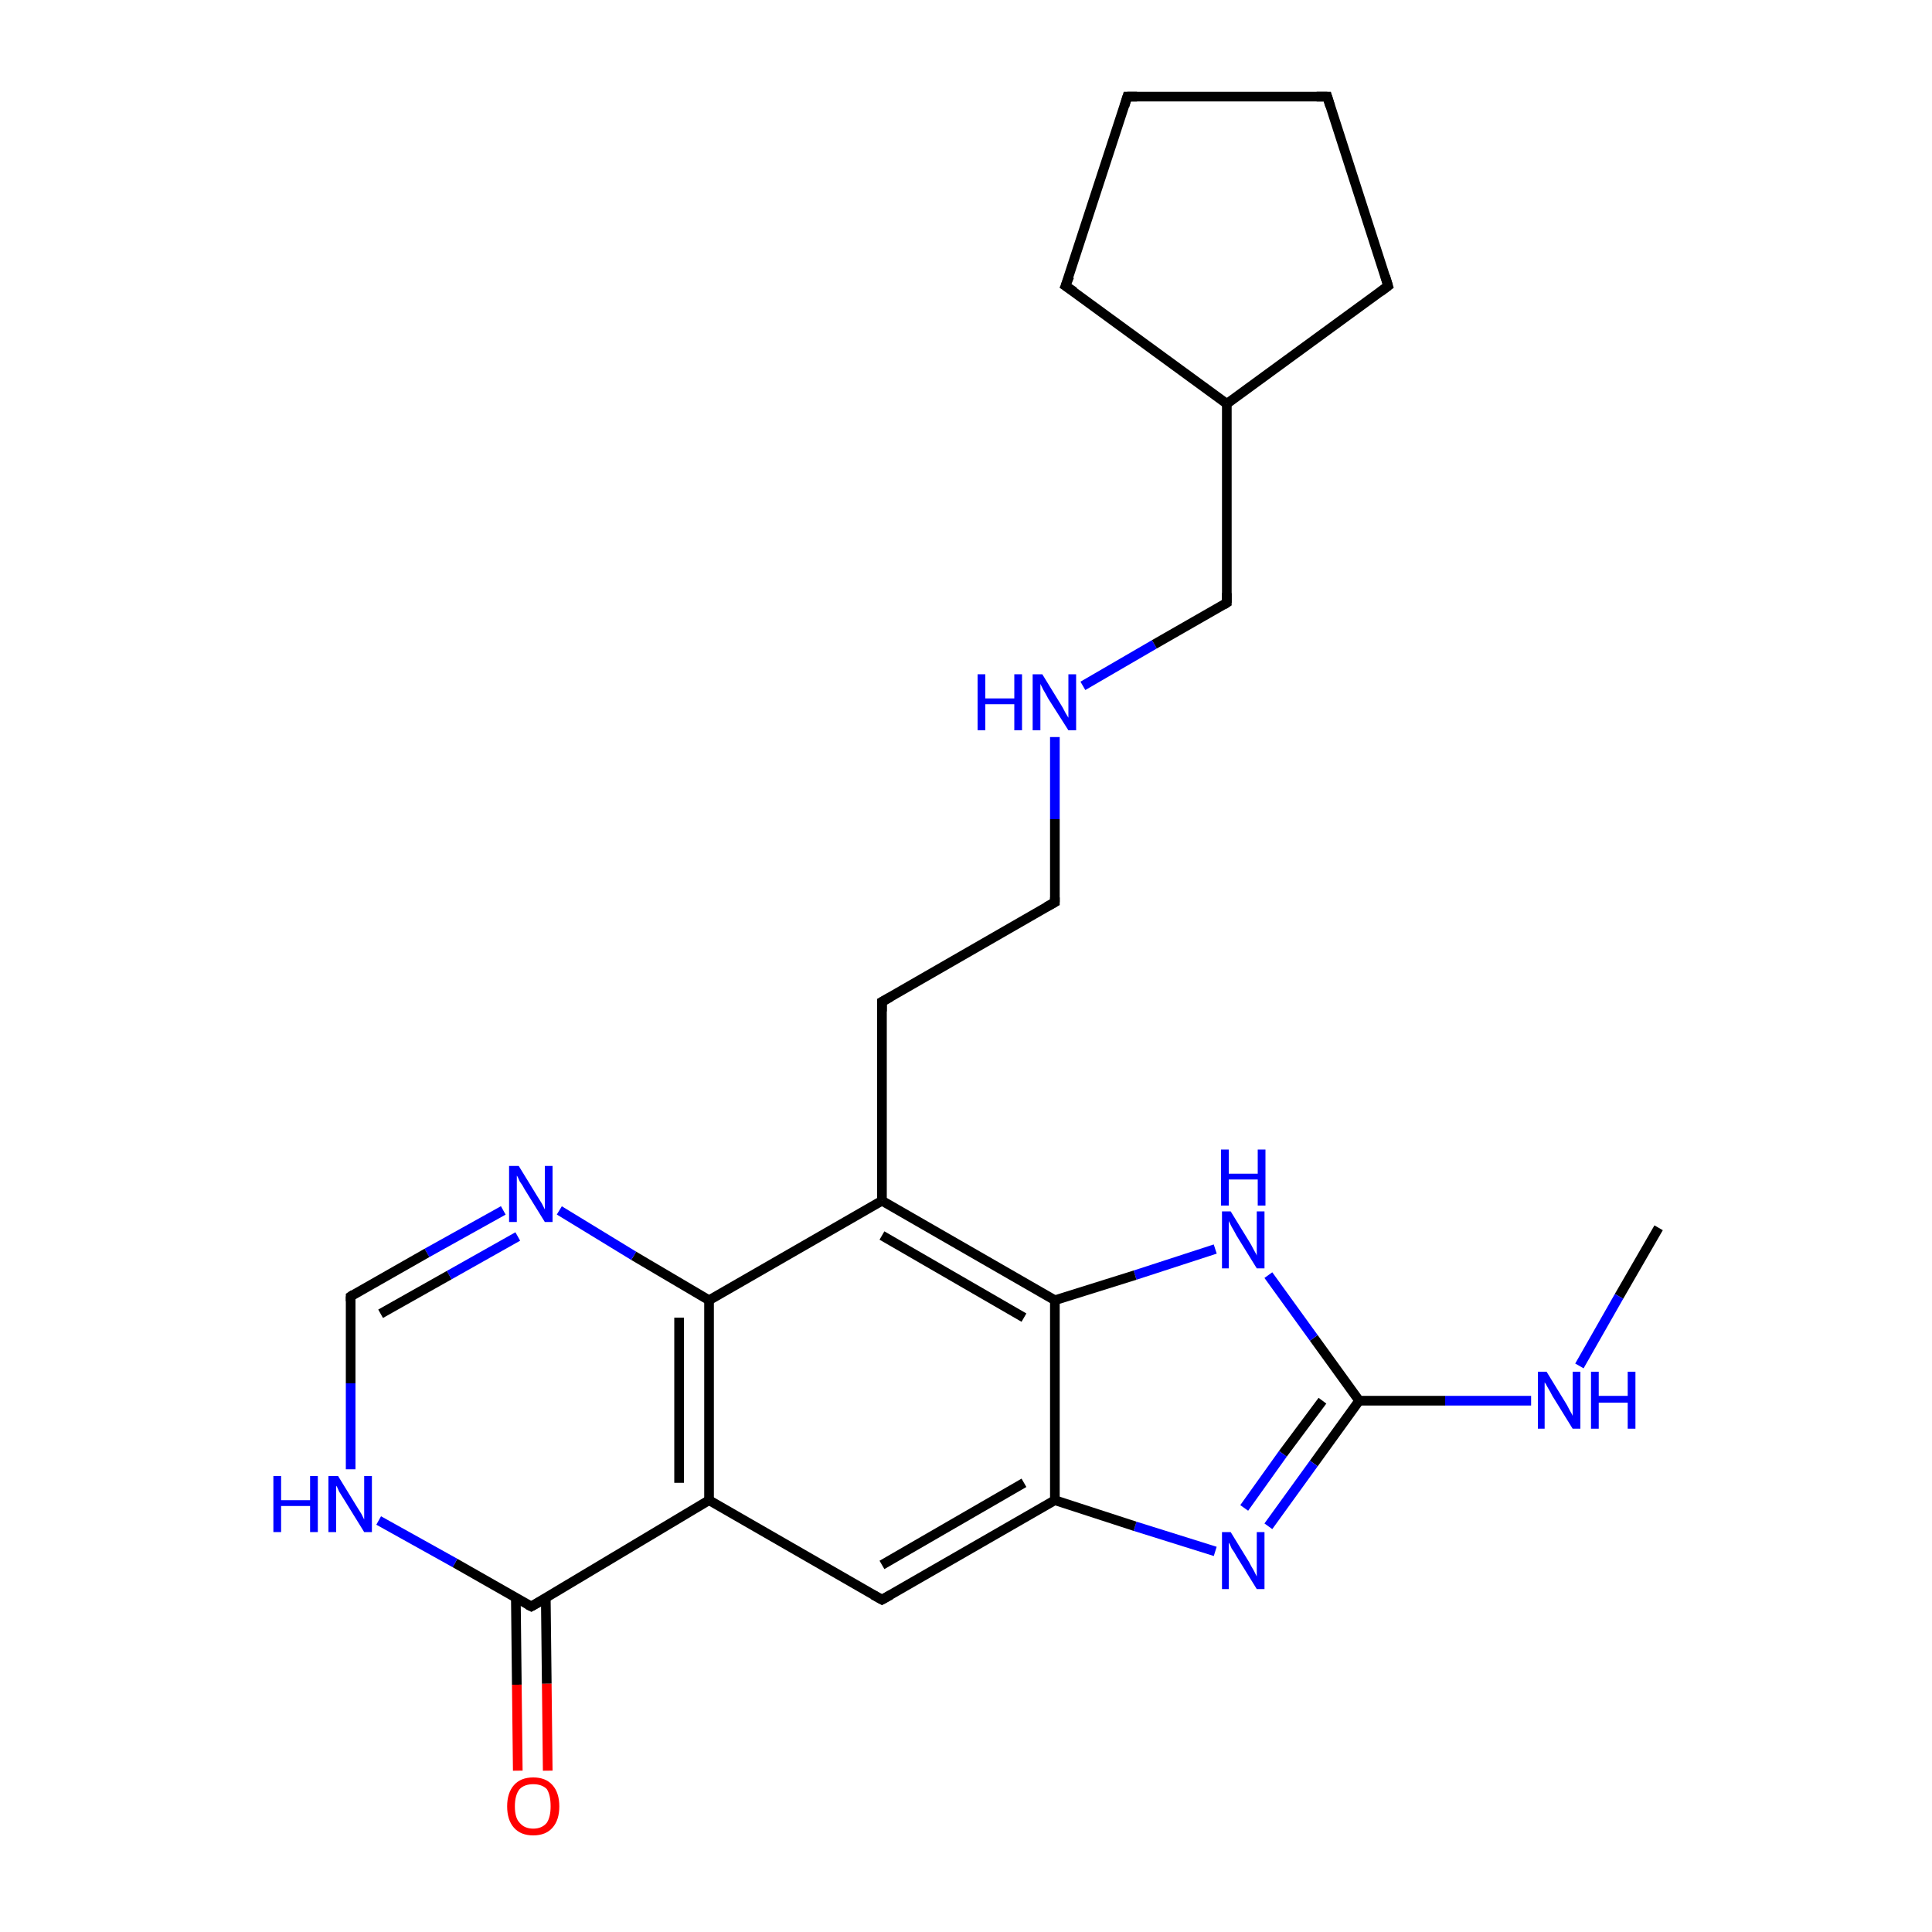 <?xml version='1.0' encoding='iso-8859-1'?>
<svg version='1.1' baseProfile='full'
              xmlns='http://www.w3.org/2000/svg'
                      xmlns:rdkit='http://www.rdkit.org/xml'
                      xmlns:xlink='http://www.w3.org/1999/xlink'
                  xml:space='preserve'
width='200px' height='200px' viewBox='0 0 200 200'>
<!-- END OF HEADER -->
<rect style='opacity:1.0;fill:#FFFFFF;stroke:none' width='200.0' height='200.0' x='0.0' y='0.0'> </rect>
<path class='bond-0 atom-0 atom-12' d='M 158.5,145.0 L 149.6,145.0' style='fill:none;fill-rule:evenodd;stroke:#0000FF;stroke-width:1.0px;stroke-linecap:butt;stroke-linejoin:miter;stroke-opacity:1' />
<path class='bond-0 atom-0 atom-12' d='M 149.6,145.0 L 140.7,145.0' style='fill:none;fill-rule:evenodd;stroke:#000000;stroke-width:1.0px;stroke-linecap:butt;stroke-linejoin:miter;stroke-opacity:1' />
<path class='bond-1 atom-1 atom-5' d='M 112.1,71.0 L 119.5,66.7' style='fill:none;fill-rule:evenodd;stroke:#0000FF;stroke-width:1.0px;stroke-linecap:butt;stroke-linejoin:miter;stroke-opacity:1' />
<path class='bond-1 atom-1 atom-5' d='M 119.5,66.7 L 127.0,62.4' style='fill:none;fill-rule:evenodd;stroke:#000000;stroke-width:1.0px;stroke-linecap:butt;stroke-linejoin:miter;stroke-opacity:1' />
<path class='bond-2 atom-1 atom-4' d='M 109.2,76.3 L 109.2,84.8' style='fill:none;fill-rule:evenodd;stroke:#0000FF;stroke-width:1.0px;stroke-linecap:butt;stroke-linejoin:miter;stroke-opacity:1' />
<path class='bond-2 atom-1 atom-4' d='M 109.2,84.8 L 109.2,93.4' style='fill:none;fill-rule:evenodd;stroke:#000000;stroke-width:1.0px;stroke-linecap:butt;stroke-linejoin:miter;stroke-opacity:1' />
<path class='bond-3 atom-2 atom-8' d='M 91.3,124.3 L 73.4,134.6' style='fill:none;fill-rule:evenodd;stroke:#000000;stroke-width:1.0px;stroke-linecap:butt;stroke-linejoin:miter;stroke-opacity:1' />
<path class='bond-4 atom-3 atom-2' d='M 91.3,103.7 L 91.3,124.3' style='fill:none;fill-rule:evenodd;stroke:#000000;stroke-width:1.0px;stroke-linecap:butt;stroke-linejoin:miter;stroke-opacity:1' />
<path class='bond-5 atom-4 atom-3' d='M 109.2,93.4 L 91.3,103.7' style='fill:none;fill-rule:evenodd;stroke:#000000;stroke-width:1.0px;stroke-linecap:butt;stroke-linejoin:miter;stroke-opacity:1' />
<path class='bond-6 atom-6 atom-5' d='M 127.0,41.8 L 127.0,62.4' style='fill:none;fill-rule:evenodd;stroke:#000000;stroke-width:1.0px;stroke-linecap:butt;stroke-linejoin:miter;stroke-opacity:1' />
<path class='bond-7 atom-6 atom-15' d='M 127.0,41.8 L 143.7,29.6' style='fill:none;fill-rule:evenodd;stroke:#000000;stroke-width:1.0px;stroke-linecap:butt;stroke-linejoin:miter;stroke-opacity:1' />
<path class='bond-8 atom-7 atom-15' d='M 137.4,10.0 L 143.7,29.6' style='fill:none;fill-rule:evenodd;stroke:#000000;stroke-width:1.0px;stroke-linecap:butt;stroke-linejoin:miter;stroke-opacity:1' />
<path class='bond-9 atom-8 atom-22' d='M 73.4,134.6 L 73.4,155.3' style='fill:none;fill-rule:evenodd;stroke:#000000;stroke-width:1.0px;stroke-linecap:butt;stroke-linejoin:miter;stroke-opacity:1' />
<path class='bond-9 atom-8 atom-22' d='M 70.3,136.4 L 70.3,153.5' style='fill:none;fill-rule:evenodd;stroke:#000000;stroke-width:1.0px;stroke-linecap:butt;stroke-linejoin:miter;stroke-opacity:1' />
<path class='bond-10 atom-8 atom-18' d='M 73.4,134.6 L 65.6,130.0' style='fill:none;fill-rule:evenodd;stroke:#000000;stroke-width:1.0px;stroke-linecap:butt;stroke-linejoin:miter;stroke-opacity:1' />
<path class='bond-10 atom-8 atom-18' d='M 65.6,130.0 L 57.9,125.3' style='fill:none;fill-rule:evenodd;stroke:#0000FF;stroke-width:1.0px;stroke-linecap:butt;stroke-linejoin:miter;stroke-opacity:1' />
<path class='bond-11 atom-9 atom-21' d='M 53.4,165.4 L 53.5,174.4' style='fill:none;fill-rule:evenodd;stroke:#000000;stroke-width:1.0px;stroke-linecap:butt;stroke-linejoin:miter;stroke-opacity:1' />
<path class='bond-11 atom-9 atom-21' d='M 53.5,174.4 L 53.6,183.3' style='fill:none;fill-rule:evenodd;stroke:#FF0000;stroke-width:1.0px;stroke-linecap:butt;stroke-linejoin:miter;stroke-opacity:1' />
<path class='bond-11 atom-9 atom-21' d='M 56.5,165.4 L 56.6,174.3' style='fill:none;fill-rule:evenodd;stroke:#000000;stroke-width:1.0px;stroke-linecap:butt;stroke-linejoin:miter;stroke-opacity:1' />
<path class='bond-11 atom-9 atom-21' d='M 56.6,174.3 L 56.7,183.3' style='fill:none;fill-rule:evenodd;stroke:#FF0000;stroke-width:1.0px;stroke-linecap:butt;stroke-linejoin:miter;stroke-opacity:1' />
<path class='bond-12 atom-9 atom-20' d='M 55.0,166.3 L 47.1,161.8' style='fill:none;fill-rule:evenodd;stroke:#000000;stroke-width:1.0px;stroke-linecap:butt;stroke-linejoin:miter;stroke-opacity:1' />
<path class='bond-12 atom-9 atom-20' d='M 47.1,161.8 L 39.2,157.4' style='fill:none;fill-rule:evenodd;stroke:#0000FF;stroke-width:1.0px;stroke-linecap:butt;stroke-linejoin:miter;stroke-opacity:1' />
<path class='bond-13 atom-10 atom-22' d='M 91.3,165.6 L 73.4,155.3' style='fill:none;fill-rule:evenodd;stroke:#000000;stroke-width:1.0px;stroke-linecap:butt;stroke-linejoin:miter;stroke-opacity:1' />
<path class='bond-14 atom-11 atom-0' d='M 171.7,127.1 L 167.6,134.2' style='fill:none;fill-rule:evenodd;stroke:#000000;stroke-width:1.0px;stroke-linecap:butt;stroke-linejoin:miter;stroke-opacity:1' />
<path class='bond-14 atom-11 atom-0' d='M 167.6,134.2 L 163.5,141.4' style='fill:none;fill-rule:evenodd;stroke:#0000FF;stroke-width:1.0px;stroke-linecap:butt;stroke-linejoin:miter;stroke-opacity:1' />
<path class='bond-15 atom-12 atom-13' d='M 140.7,145.0 L 136.0,138.5' style='fill:none;fill-rule:evenodd;stroke:#000000;stroke-width:1.0px;stroke-linecap:butt;stroke-linejoin:miter;stroke-opacity:1' />
<path class='bond-15 atom-12 atom-13' d='M 136.0,138.5 L 131.3,132.0' style='fill:none;fill-rule:evenodd;stroke:#0000FF;stroke-width:1.0px;stroke-linecap:butt;stroke-linejoin:miter;stroke-opacity:1' />
<path class='bond-16 atom-12 atom-24' d='M 140.7,145.0 L 136.0,151.5' style='fill:none;fill-rule:evenodd;stroke:#000000;stroke-width:1.0px;stroke-linecap:butt;stroke-linejoin:miter;stroke-opacity:1' />
<path class='bond-16 atom-12 atom-24' d='M 136.0,151.5 L 131.3,158.0' style='fill:none;fill-rule:evenodd;stroke:#0000FF;stroke-width:1.0px;stroke-linecap:butt;stroke-linejoin:miter;stroke-opacity:1' />
<path class='bond-16 atom-12 atom-24' d='M 136.9,145.0 L 132.8,150.5' style='fill:none;fill-rule:evenodd;stroke:#000000;stroke-width:1.0px;stroke-linecap:butt;stroke-linejoin:miter;stroke-opacity:1' />
<path class='bond-16 atom-12 atom-24' d='M 132.8,150.5 L 128.8,156.1' style='fill:none;fill-rule:evenodd;stroke:#0000FF;stroke-width:1.0px;stroke-linecap:butt;stroke-linejoin:miter;stroke-opacity:1' />
<path class='bond-17 atom-13 atom-14' d='M 125.8,129.3 L 117.5,132.0' style='fill:none;fill-rule:evenodd;stroke:#0000FF;stroke-width:1.0px;stroke-linecap:butt;stroke-linejoin:miter;stroke-opacity:1' />
<path class='bond-17 atom-13 atom-14' d='M 117.5,132.0 L 109.2,134.6' style='fill:none;fill-rule:evenodd;stroke:#000000;stroke-width:1.0px;stroke-linecap:butt;stroke-linejoin:miter;stroke-opacity:1' />
<path class='bond-18 atom-14 atom-2' d='M 109.2,134.6 L 91.3,124.3' style='fill:none;fill-rule:evenodd;stroke:#000000;stroke-width:1.0px;stroke-linecap:butt;stroke-linejoin:miter;stroke-opacity:1' />
<path class='bond-18 atom-14 atom-2' d='M 106.0,136.4 L 91.3,127.9' style='fill:none;fill-rule:evenodd;stroke:#000000;stroke-width:1.0px;stroke-linecap:butt;stroke-linejoin:miter;stroke-opacity:1' />
<path class='bond-19 atom-14 atom-23' d='M 109.2,134.6 L 109.2,155.3' style='fill:none;fill-rule:evenodd;stroke:#000000;stroke-width:1.0px;stroke-linecap:butt;stroke-linejoin:miter;stroke-opacity:1' />
<path class='bond-20 atom-16 atom-7' d='M 116.7,10.0 L 137.4,10.0' style='fill:none;fill-rule:evenodd;stroke:#000000;stroke-width:1.0px;stroke-linecap:butt;stroke-linejoin:miter;stroke-opacity:1' />
<path class='bond-21 atom-16 atom-17' d='M 116.7,10.0 L 110.3,29.6' style='fill:none;fill-rule:evenodd;stroke:#000000;stroke-width:1.0px;stroke-linecap:butt;stroke-linejoin:miter;stroke-opacity:1' />
<path class='bond-22 atom-17 atom-6' d='M 110.3,29.6 L 127.0,41.8' style='fill:none;fill-rule:evenodd;stroke:#000000;stroke-width:1.0px;stroke-linecap:butt;stroke-linejoin:miter;stroke-opacity:1' />
<path class='bond-23 atom-18 atom-19' d='M 52.1,125.3 L 44.2,129.7' style='fill:none;fill-rule:evenodd;stroke:#0000FF;stroke-width:1.0px;stroke-linecap:butt;stroke-linejoin:miter;stroke-opacity:1' />
<path class='bond-23 atom-18 atom-19' d='M 44.2,129.7 L 36.3,134.2' style='fill:none;fill-rule:evenodd;stroke:#000000;stroke-width:1.0px;stroke-linecap:butt;stroke-linejoin:miter;stroke-opacity:1' />
<path class='bond-23 atom-18 atom-19' d='M 53.6,128.0 L 46.5,132.0' style='fill:none;fill-rule:evenodd;stroke:#0000FF;stroke-width:1.0px;stroke-linecap:butt;stroke-linejoin:miter;stroke-opacity:1' />
<path class='bond-23 atom-18 atom-19' d='M 46.5,132.0 L 39.4,136.0' style='fill:none;fill-rule:evenodd;stroke:#000000;stroke-width:1.0px;stroke-linecap:butt;stroke-linejoin:miter;stroke-opacity:1' />
<path class='bond-24 atom-19 atom-20' d='M 36.3,134.2 L 36.3,143.2' style='fill:none;fill-rule:evenodd;stroke:#000000;stroke-width:1.0px;stroke-linecap:butt;stroke-linejoin:miter;stroke-opacity:1' />
<path class='bond-24 atom-19 atom-20' d='M 36.3,143.2 L 36.3,152.1' style='fill:none;fill-rule:evenodd;stroke:#0000FF;stroke-width:1.0px;stroke-linecap:butt;stroke-linejoin:miter;stroke-opacity:1' />
<path class='bond-25 atom-22 atom-9' d='M 73.4,155.3 L 55.0,166.3' style='fill:none;fill-rule:evenodd;stroke:#000000;stroke-width:1.0px;stroke-linecap:butt;stroke-linejoin:miter;stroke-opacity:1' />
<path class='bond-26 atom-23 atom-10' d='M 109.2,155.3 L 91.3,165.6' style='fill:none;fill-rule:evenodd;stroke:#000000;stroke-width:1.0px;stroke-linecap:butt;stroke-linejoin:miter;stroke-opacity:1' />
<path class='bond-26 atom-23 atom-10' d='M 106.0,153.5 L 91.3,162.0' style='fill:none;fill-rule:evenodd;stroke:#000000;stroke-width:1.0px;stroke-linecap:butt;stroke-linejoin:miter;stroke-opacity:1' />
<path class='bond-27 atom-24 atom-23' d='M 125.8,160.6 L 117.5,158.0' style='fill:none;fill-rule:evenodd;stroke:#0000FF;stroke-width:1.0px;stroke-linecap:butt;stroke-linejoin:miter;stroke-opacity:1' />
<path class='bond-27 atom-24 atom-23' d='M 117.5,158.0 L 109.2,155.3' style='fill:none;fill-rule:evenodd;stroke:#000000;stroke-width:1.0px;stroke-linecap:butt;stroke-linejoin:miter;stroke-opacity:1' />
<path d='M 91.3,104.7 L 91.3,103.7 L 92.2,103.2' style='fill:none;stroke:#000000;stroke-width:1.0px;stroke-linecap:butt;stroke-linejoin:miter;stroke-miterlimit:10;stroke-opacity:1;' />
<path d='M 109.2,92.9 L 109.2,93.4 L 108.3,93.9' style='fill:none;stroke:#000000;stroke-width:1.0px;stroke-linecap:butt;stroke-linejoin:miter;stroke-miterlimit:10;stroke-opacity:1;' />
<path d='M 126.7,62.6 L 127.0,62.4 L 127.0,61.4' style='fill:none;stroke:#000000;stroke-width:1.0px;stroke-linecap:butt;stroke-linejoin:miter;stroke-miterlimit:10;stroke-opacity:1;' />
<path d='M 137.7,11.0 L 137.4,10.0 L 136.3,10.0' style='fill:none;stroke:#000000;stroke-width:1.0px;stroke-linecap:butt;stroke-linejoin:miter;stroke-miterlimit:10;stroke-opacity:1;' />
<path d='M 54.6,166.1 L 55.0,166.3 L 55.9,165.8' style='fill:none;stroke:#000000;stroke-width:1.0px;stroke-linecap:butt;stroke-linejoin:miter;stroke-miterlimit:10;stroke-opacity:1;' />
<path d='M 90.4,165.1 L 91.3,165.6 L 92.2,165.1' style='fill:none;stroke:#000000;stroke-width:1.0px;stroke-linecap:butt;stroke-linejoin:miter;stroke-miterlimit:10;stroke-opacity:1;' />
<path d='M 142.9,30.2 L 143.7,29.6 L 143.4,28.6' style='fill:none;stroke:#000000;stroke-width:1.0px;stroke-linecap:butt;stroke-linejoin:miter;stroke-miterlimit:10;stroke-opacity:1;' />
<path d='M 117.7,10.0 L 116.7,10.0 L 116.4,11.0' style='fill:none;stroke:#000000;stroke-width:1.0px;stroke-linecap:butt;stroke-linejoin:miter;stroke-miterlimit:10;stroke-opacity:1;' />
<path d='M 110.7,28.6 L 110.3,29.6 L 111.2,30.2' style='fill:none;stroke:#000000;stroke-width:1.0px;stroke-linecap:butt;stroke-linejoin:miter;stroke-miterlimit:10;stroke-opacity:1;' />
<path d='M 36.6,134.0 L 36.3,134.2 L 36.3,134.7' style='fill:none;stroke:#000000;stroke-width:1.0px;stroke-linecap:butt;stroke-linejoin:miter;stroke-miterlimit:10;stroke-opacity:1;' />
<path class='atom-0' d='M 160.1 142.0
L 162.0 145.1
Q 162.2 145.4, 162.5 146.0
Q 162.8 146.5, 162.8 146.6
L 162.8 142.0
L 163.6 142.0
L 163.6 147.9
L 162.8 147.9
L 160.7 144.5
Q 160.5 144.1, 160.2 143.6
Q 160.0 143.2, 159.9 143.1
L 159.9 147.9
L 159.2 147.9
L 159.2 142.0
L 160.1 142.0
' fill='#0000FF'/>
<path class='atom-0' d='M 164.7 142.0
L 165.5 142.0
L 165.5 144.5
L 168.5 144.5
L 168.5 142.0
L 169.3 142.0
L 169.3 147.9
L 168.5 147.9
L 168.5 145.2
L 165.5 145.2
L 165.5 147.9
L 164.7 147.9
L 164.7 142.0
' fill='#0000FF'/>
<path class='atom-1' d='M 101.2 69.8
L 102.0 69.8
L 102.0 72.3
L 105.0 72.3
L 105.0 69.8
L 105.8 69.8
L 105.8 75.6
L 105.0 75.6
L 105.0 72.9
L 102.0 72.9
L 102.0 75.6
L 101.2 75.6
L 101.2 69.8
' fill='#0000FF'/>
<path class='atom-1' d='M 107.9 69.8
L 109.8 72.9
Q 110.0 73.2, 110.3 73.8
Q 110.6 74.3, 110.6 74.3
L 110.6 69.8
L 111.4 69.8
L 111.4 75.6
L 110.6 75.6
L 108.5 72.3
Q 108.3 71.9, 108.0 71.4
Q 107.8 71.0, 107.7 70.8
L 107.7 75.6
L 106.9 75.6
L 106.9 69.8
L 107.9 69.8
' fill='#0000FF'/>
<path class='atom-13' d='M 127.4 125.4
L 129.3 128.5
Q 129.5 128.8, 129.8 129.4
Q 130.1 129.9, 130.1 130.0
L 130.1 125.4
L 130.9 125.4
L 130.9 131.3
L 130.1 131.3
L 128.0 127.9
Q 127.8 127.5, 127.5 127.0
Q 127.3 126.6, 127.2 126.4
L 127.2 131.3
L 126.5 131.3
L 126.5 125.4
L 127.4 125.4
' fill='#0000FF'/>
<path class='atom-13' d='M 126.4 119.0
L 127.2 119.0
L 127.2 121.5
L 130.2 121.5
L 130.2 119.0
L 131.0 119.0
L 131.0 124.8
L 130.2 124.8
L 130.2 122.1
L 127.2 122.1
L 127.2 124.8
L 126.4 124.8
L 126.4 119.0
' fill='#0000FF'/>
<path class='atom-18' d='M 53.7 120.7
L 55.6 123.8
Q 55.8 124.1, 56.1 124.6
Q 56.4 125.2, 56.4 125.2
L 56.4 120.7
L 57.2 120.7
L 57.2 126.5
L 56.4 126.5
L 54.3 123.1
Q 54.1 122.7, 53.8 122.3
Q 53.6 121.8, 53.5 121.7
L 53.5 126.5
L 52.7 126.5
L 52.7 120.7
L 53.7 120.7
' fill='#0000FF'/>
<path class='atom-20' d='M 28.3 152.8
L 29.1 152.8
L 29.1 155.3
L 32.1 155.3
L 32.1 152.8
L 32.9 152.8
L 32.9 158.6
L 32.1 158.6
L 32.1 155.9
L 29.1 155.9
L 29.1 158.6
L 28.3 158.6
L 28.3 152.8
' fill='#0000FF'/>
<path class='atom-20' d='M 35.0 152.8
L 36.9 155.9
Q 37.1 156.2, 37.4 156.7
Q 37.7 157.3, 37.7 157.3
L 37.7 152.8
L 38.5 152.8
L 38.5 158.6
L 37.7 158.6
L 35.6 155.2
Q 35.4 154.9, 35.1 154.4
Q 34.9 153.9, 34.8 153.8
L 34.8 158.6
L 34.0 158.6
L 34.0 152.8
L 35.0 152.8
' fill='#0000FF'/>
<path class='atom-21' d='M 52.5 187.0
Q 52.5 185.6, 53.2 184.8
Q 53.9 184.0, 55.2 184.0
Q 56.5 184.0, 57.2 184.8
Q 57.9 185.6, 57.9 187.0
Q 57.9 188.4, 57.2 189.2
Q 56.5 190.0, 55.2 190.0
Q 53.9 190.0, 53.2 189.2
Q 52.5 188.4, 52.5 187.0
M 55.2 189.3
Q 56.1 189.3, 56.6 188.7
Q 57.0 188.1, 57.0 187.0
Q 57.0 185.8, 56.6 185.2
Q 56.1 184.7, 55.2 184.7
Q 54.3 184.7, 53.8 185.2
Q 53.3 185.8, 53.3 187.0
Q 53.3 188.2, 53.8 188.7
Q 54.3 189.3, 55.2 189.3
' fill='#FF0000'/>
<path class='atom-24' d='M 127.4 158.6
L 129.3 161.7
Q 129.5 162.1, 129.8 162.6
Q 130.1 163.2, 130.1 163.2
L 130.1 158.6
L 130.9 158.6
L 130.9 164.5
L 130.1 164.5
L 128.0 161.1
Q 127.8 160.7, 127.5 160.3
Q 127.3 159.8, 127.2 159.7
L 127.2 164.5
L 126.5 164.5
L 126.5 158.6
L 127.4 158.6
' fill='#0000FF'/>
</svg>
